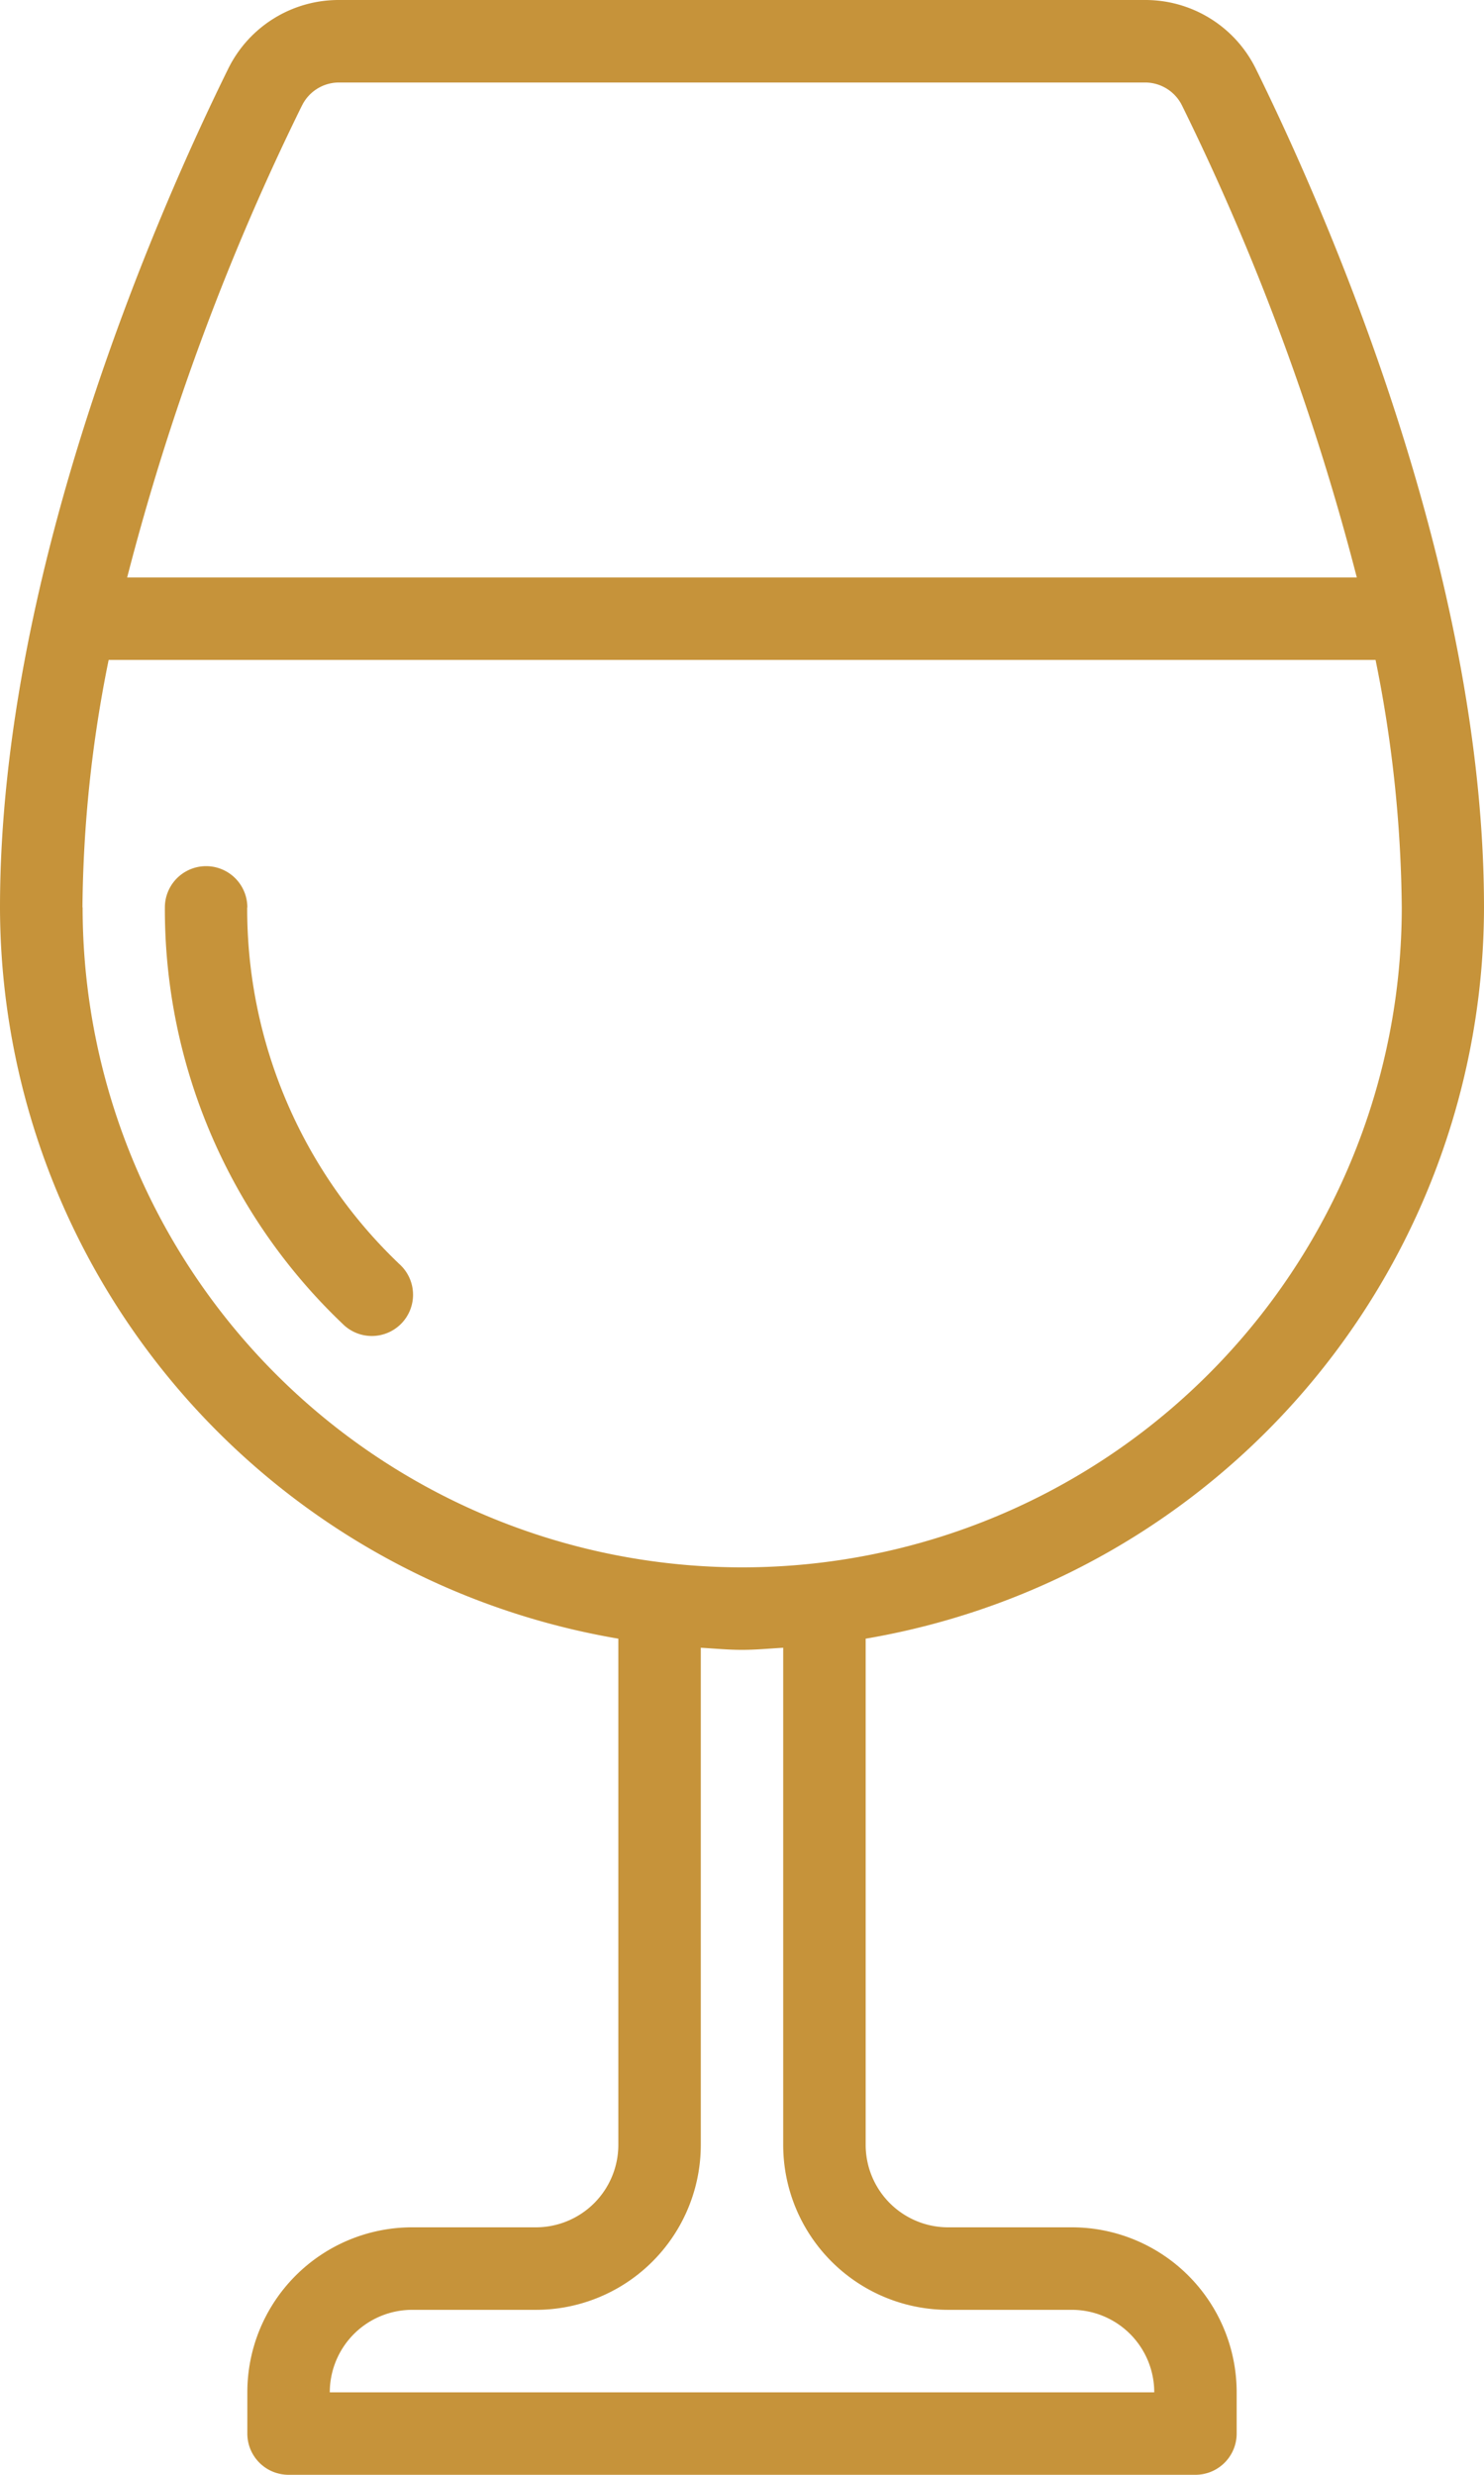 <svg xmlns="http://www.w3.org/2000/svg" width="41.7" height="69.5" viewBox="0 0 41.7 69.5"><g id="wine_10507327" transform="translate(-12)"><path id="Trac&#xE9;_120" data-name="Trac&#xE9; 120" d="M53.7,25.483c0-9.508-4.479-19.629-6.406-23.54A3.458,3.458,0,0,0,44.175,0H21.525a3.458,3.458,0,0,0-3.119,1.944C16.479,5.854,12,15.976,12,25.483A20.866,20.866,0,0,0,29.375,46.019V60.233a2.317,2.317,0,0,1-2.317,2.317H23.583a4.633,4.633,0,0,0-4.633,4.633v1.158A1.158,1.158,0,0,0,20.108,69.5H45.592a1.158,1.158,0,0,0,1.158-1.158V67.183a4.633,4.633,0,0,0-4.633-4.633H38.642a2.317,2.317,0,0,1-2.317-2.317V46.019A20.866,20.866,0,0,0,53.7,25.483ZM20.484,2.968a1.158,1.158,0,0,1,1.042-.651H44.175a1.158,1.158,0,0,1,1.042.651,68.931,68.931,0,0,1,4.909,13.249H15.573a68.931,68.931,0,0,1,4.91-13.249ZM14.317,25.483a36.256,36.256,0,0,1,.736-6.95h35.6a36.256,36.256,0,0,1,.736,6.95,18.533,18.533,0,1,1-37.067,0ZM38.642,64.867h3.475a2.317,2.317,0,0,1,2.317,2.317H21.267a2.317,2.317,0,0,1,2.317-2.317h3.475a4.633,4.633,0,0,0,4.633-4.633V46.274c.386.022.767.059,1.158.059s.773-.037,1.158-.059V60.233A4.633,4.633,0,0,0,38.642,64.867Z" fill="#c6933a"></path><path id="Trac&#xE9;_121" data-name="Trac&#xE9; 121" d="M18.317,22.158a1.158,1.158,0,1,0-2.317,0,16.066,16.066,0,0,0,4.99,11.69,1.158,1.158,0,1,0,1.6-1.673,13.77,13.77,0,0,1-4.277-10.017Z" transform="translate(0.633 3.325)" fill="#c6933a"></path></g></svg>